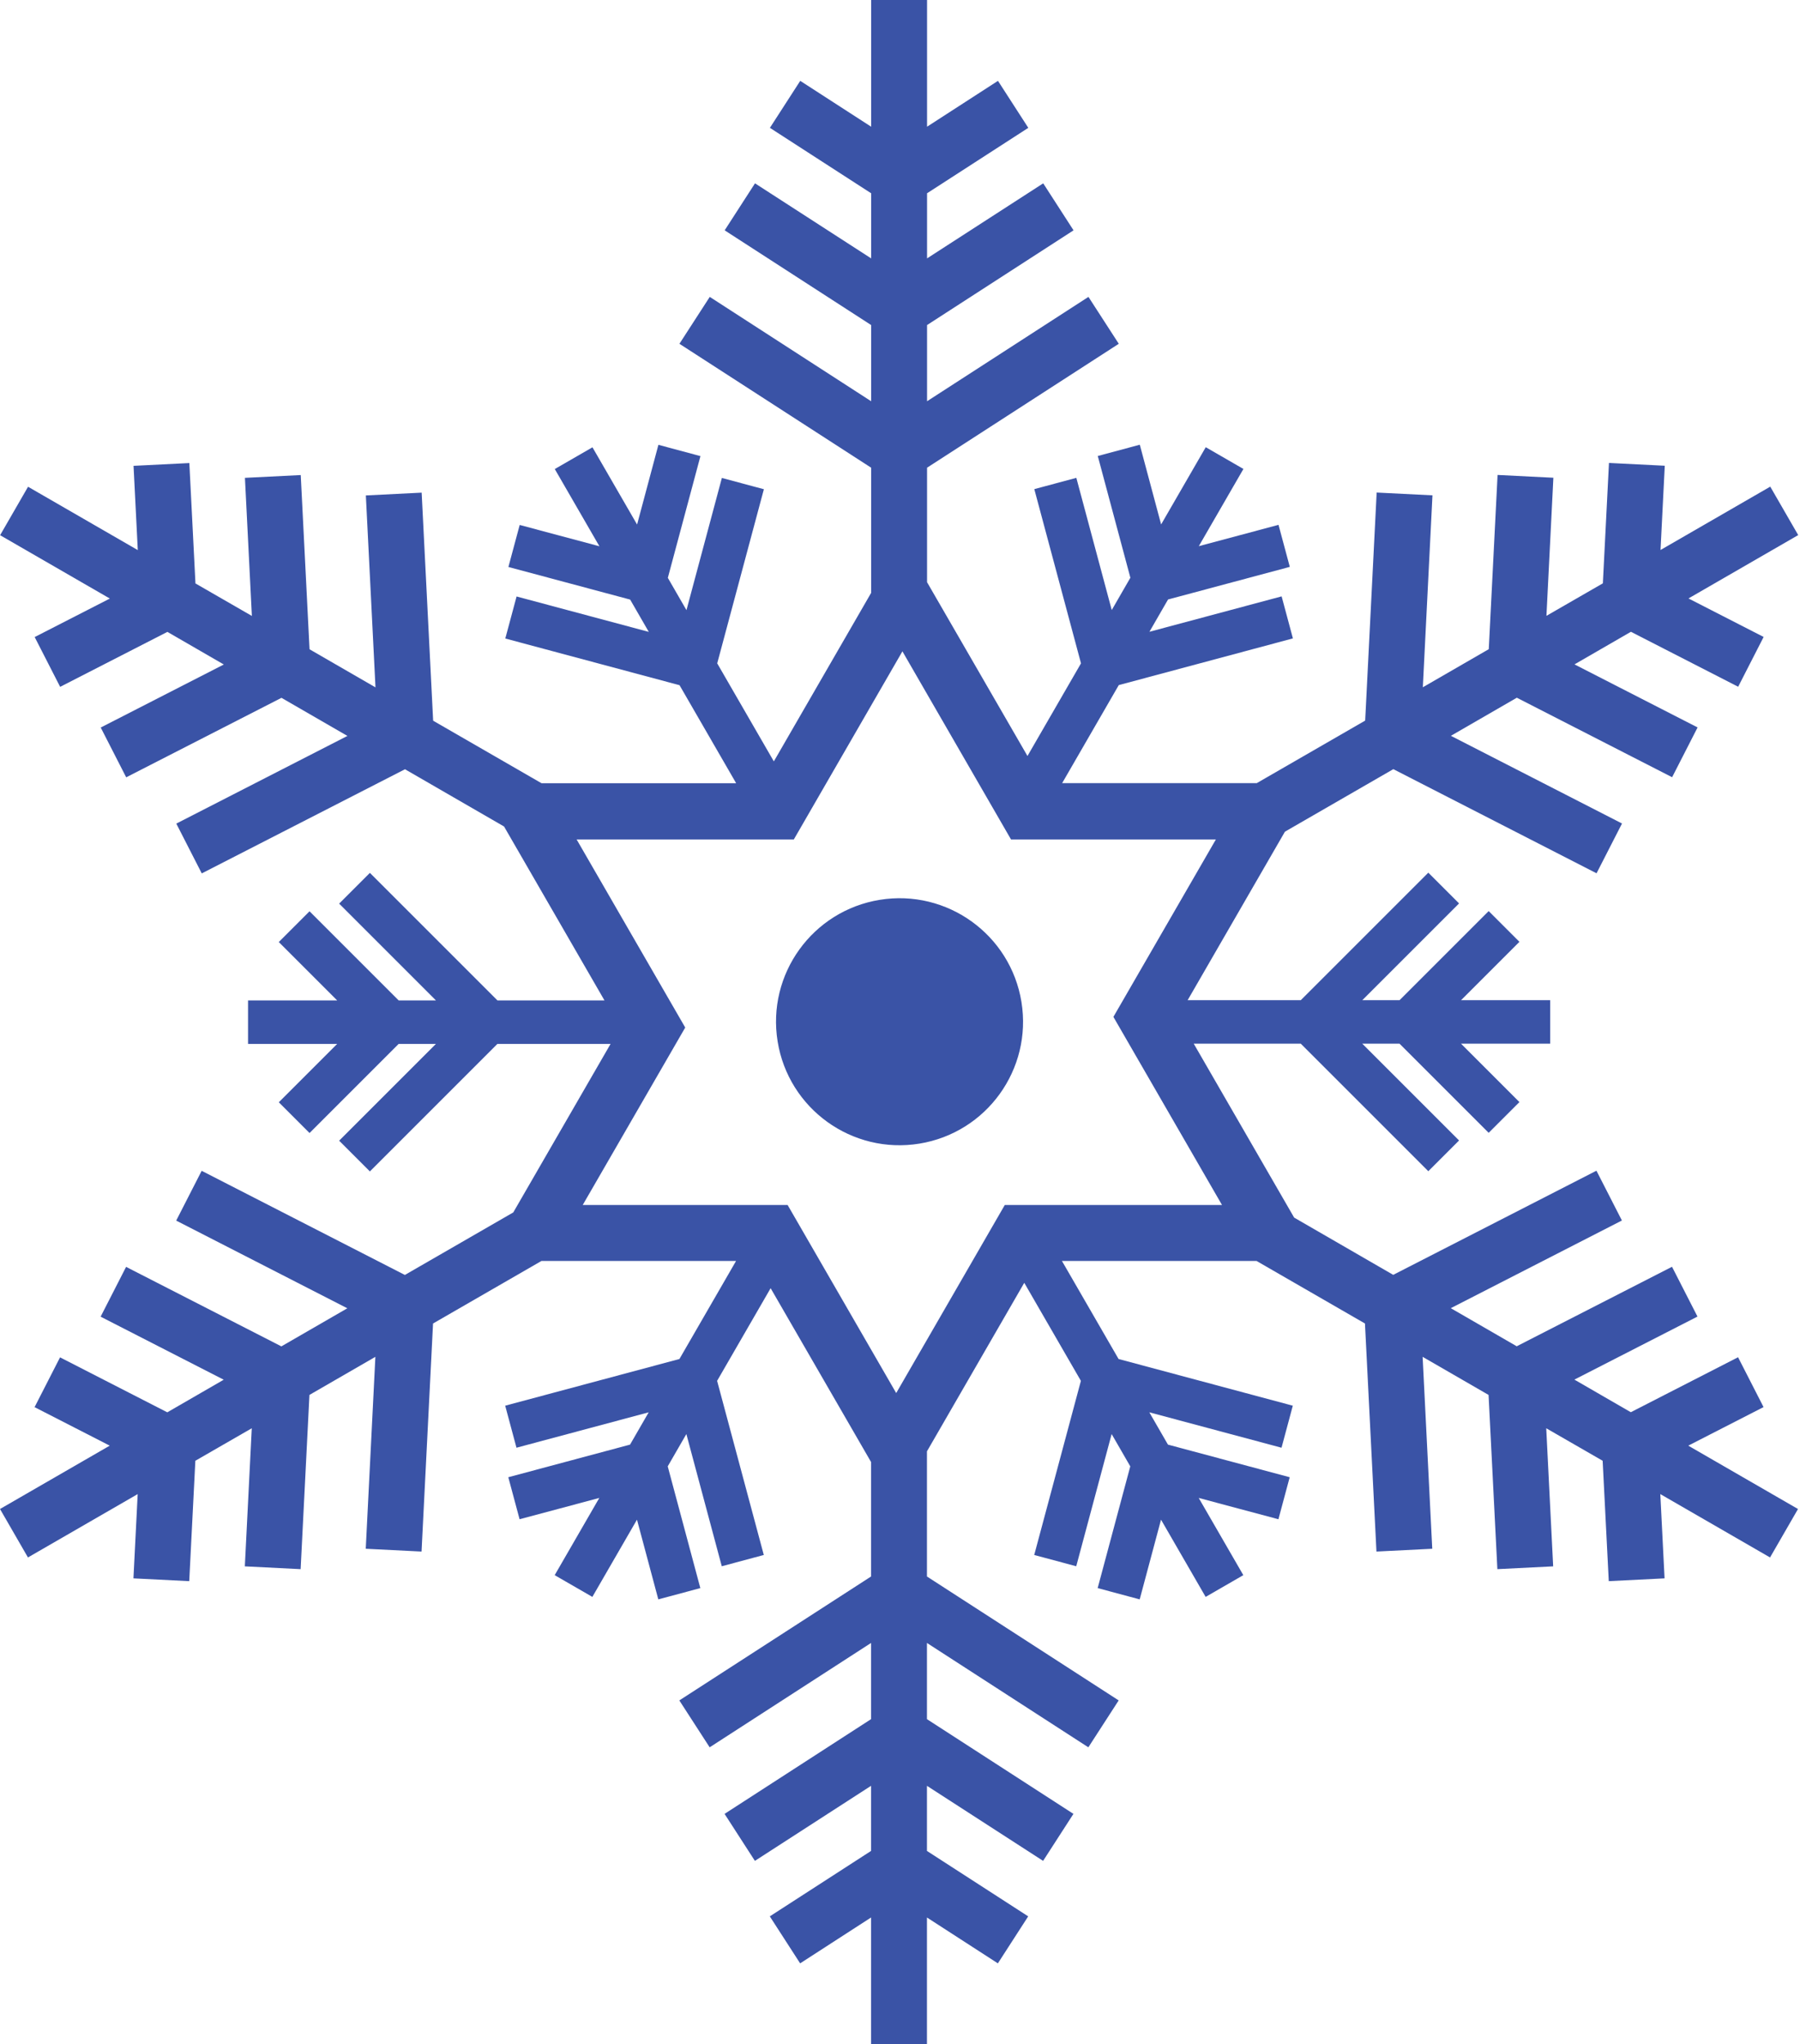 <?xml version="1.0" encoding="UTF-8"?> <svg xmlns="http://www.w3.org/2000/svg" width="420" height="477" viewBox="0 0 420 477" fill="none"> <path d="M214.511 266.86C230.221 264.31 240.889 249.508 238.339 233.798C235.789 218.088 220.986 207.42 205.276 209.97C189.566 212.52 178.898 227.323 181.448 243.032C183.998 258.742 198.801 269.41 214.511 266.86Z" fill="#3A53A6"></path> <path d="M411.49 328.322L405.548 316.704L380.523 329.53L367.358 321.921L396.079 307.211L390.137 295.592L353.903 314.143L338.516 305.254L378.445 284.794L372.503 273.175L325.086 297.476L301.969 284.118L278.538 243.536H303.515L333.274 273.296L340.448 266.122L317.863 243.536H326.559L347.357 264.334L354.531 257.16L340.908 243.536H361.706V233.391H340.908L354.531 219.767L347.357 212.593L326.559 233.391H317.863L340.448 210.806L333.274 203.631L303.515 233.391H277.113L299.819 194.066L325.11 179.476L372.527 203.776L378.47 192.158L338.54 171.698L353.927 162.809L390.161 181.36L396.103 169.741L367.382 155.03L380.547 147.422L405.572 160.248L411.514 148.629L393.977 139.643L419.582 124.86L413.06 113.555L387.455 128.339L388.446 108.676L375.426 108.024L374.001 136.117L360.836 143.701L362.454 111.478L349.435 110.826L347.381 151.48L331.994 160.369L334.241 115.584L321.221 114.932L318.54 168.147L293.249 182.737H247.836L261.049 159.862L301.679 148.967L299.046 139.16L268.199 147.422L272.547 139.885L300.954 132.276L298.321 122.469L279.722 127.445L290.133 109.425L281.34 104.352L270.929 122.372L265.953 103.772L256.146 106.405L263.755 134.812L259.407 142.349L251.145 111.502L241.338 114.135L252.233 154.789L239.744 176.408L216.313 135.851V109.135L261.049 80.221L253.972 69.278L216.313 93.627V75.849L250.493 53.746L243.416 42.78L216.313 60.292V45.098L239.937 29.832L232.86 18.866L216.313 29.566V0H203.269V29.566L186.723 18.866L179.645 29.832L203.269 45.098V60.292L176.167 42.78L169.089 53.746L203.269 75.849V93.627L165.61 69.278L158.533 80.221L203.269 109.135V138.339L180.563 177.664L167.35 154.789L178.051 114.86L178.244 114.159L168.437 111.526L160.175 142.373L155.828 134.836L163.437 106.429L153.629 103.796L148.653 122.396L138.242 104.376L129.45 109.449L139.861 127.469L121.261 122.493L118.628 132.3L147.035 139.909L151.383 147.446L120.536 139.184L117.903 148.992L158.557 159.886L171.77 182.761H126.358L101.067 168.171L98.386 114.956L85.366 115.609L87.612 160.393L72.225 151.504L70.172 110.85L57.152 111.502L58.77 143.726L45.606 136.141L44.181 108.048L31.161 108.7L32.151 128.363L6.546 113.58L0.024 124.884L25.629 139.668L8.092 148.653L14.034 160.272L39.059 147.446L52.224 155.055L23.503 169.765L29.446 181.384L65.679 162.833L81.066 171.722L41.137 192.182L47.079 203.801L94.497 179.5L117.613 192.858L141.044 233.439H116.067L86.308 203.68L79.134 210.854L101.719 233.439H93.023L72.225 212.642L65.051 219.816L78.675 233.439H57.877V243.585H78.675L65.051 257.208L72.225 264.383L93.023 243.585H101.719L79.134 266.17L86.308 273.344L116.067 243.585H142.47L119.763 282.91L94.472 297.5L47.055 273.199L41.113 284.818L81.042 305.278L65.655 314.167L29.422 295.616L23.479 307.235L52.2 321.946L39.035 329.554L14.01 316.728L8.068 328.347L25.605 337.333L0 352.116L6.522 363.421L32.127 348.637L31.137 368.3L44.156 368.952L45.582 340.859L58.746 333.274L57.128 365.498L70.148 366.15L72.201 325.496L87.588 316.607L85.342 361.391L98.361 362.044L101.043 308.829L126.334 294.239H171.746L158.533 317.114L117.879 328.008L120.512 337.816L151.359 329.554L147.011 337.091L118.604 344.7L121.237 354.507L139.837 349.531L129.426 367.551L138.218 372.624L148.629 354.604L153.605 373.204L163.412 370.571L155.803 342.164L160.152 334.627L168.413 365.474L178.22 362.841L167.326 322.211L179.814 300.592L203.245 341.149V367.865L158.509 396.779L165.587 407.722L203.245 383.373V401.152L169.065 423.254L176.143 434.221L203.245 416.708V431.902L179.621 447.168L186.699 458.135L203.245 447.434V477H216.289V447.434L232.836 458.135L239.913 447.168L216.289 431.902V416.708L243.392 434.221L250.469 423.254L216.289 401.152V383.373L253.948 407.722L261.025 396.779L216.289 367.865V338.661L238.995 299.336L252.208 322.211L241.507 362.14L241.314 362.841L251.121 365.474L259.383 334.627L263.731 342.164L256.122 370.571L265.929 373.204L270.905 354.604L281.316 372.624L290.108 367.551L279.697 349.531L298.297 354.507L300.93 344.7L272.523 337.091L268.175 329.554L299.022 337.816L301.655 328.008L261.001 317.114L247.788 294.239H293.2L318.491 308.829L321.172 362.044L334.192 361.391L331.946 316.607L347.333 325.496L349.386 366.15L362.406 365.498L360.788 333.274L373.952 340.859L375.378 368.952L388.398 368.3L387.407 348.637L413.012 363.421L419.534 352.116L393.929 337.333L411.466 328.347L411.49 328.322ZM285.132 281.171H234.454L209.115 325.062L183.775 281.171H135.972L159.886 239.768L134.546 195.878H185.225L210.564 151.987L235.903 195.878H283.707L259.793 237.28L285.132 281.171Z" fill="#3A53A6"></path> </svg> 